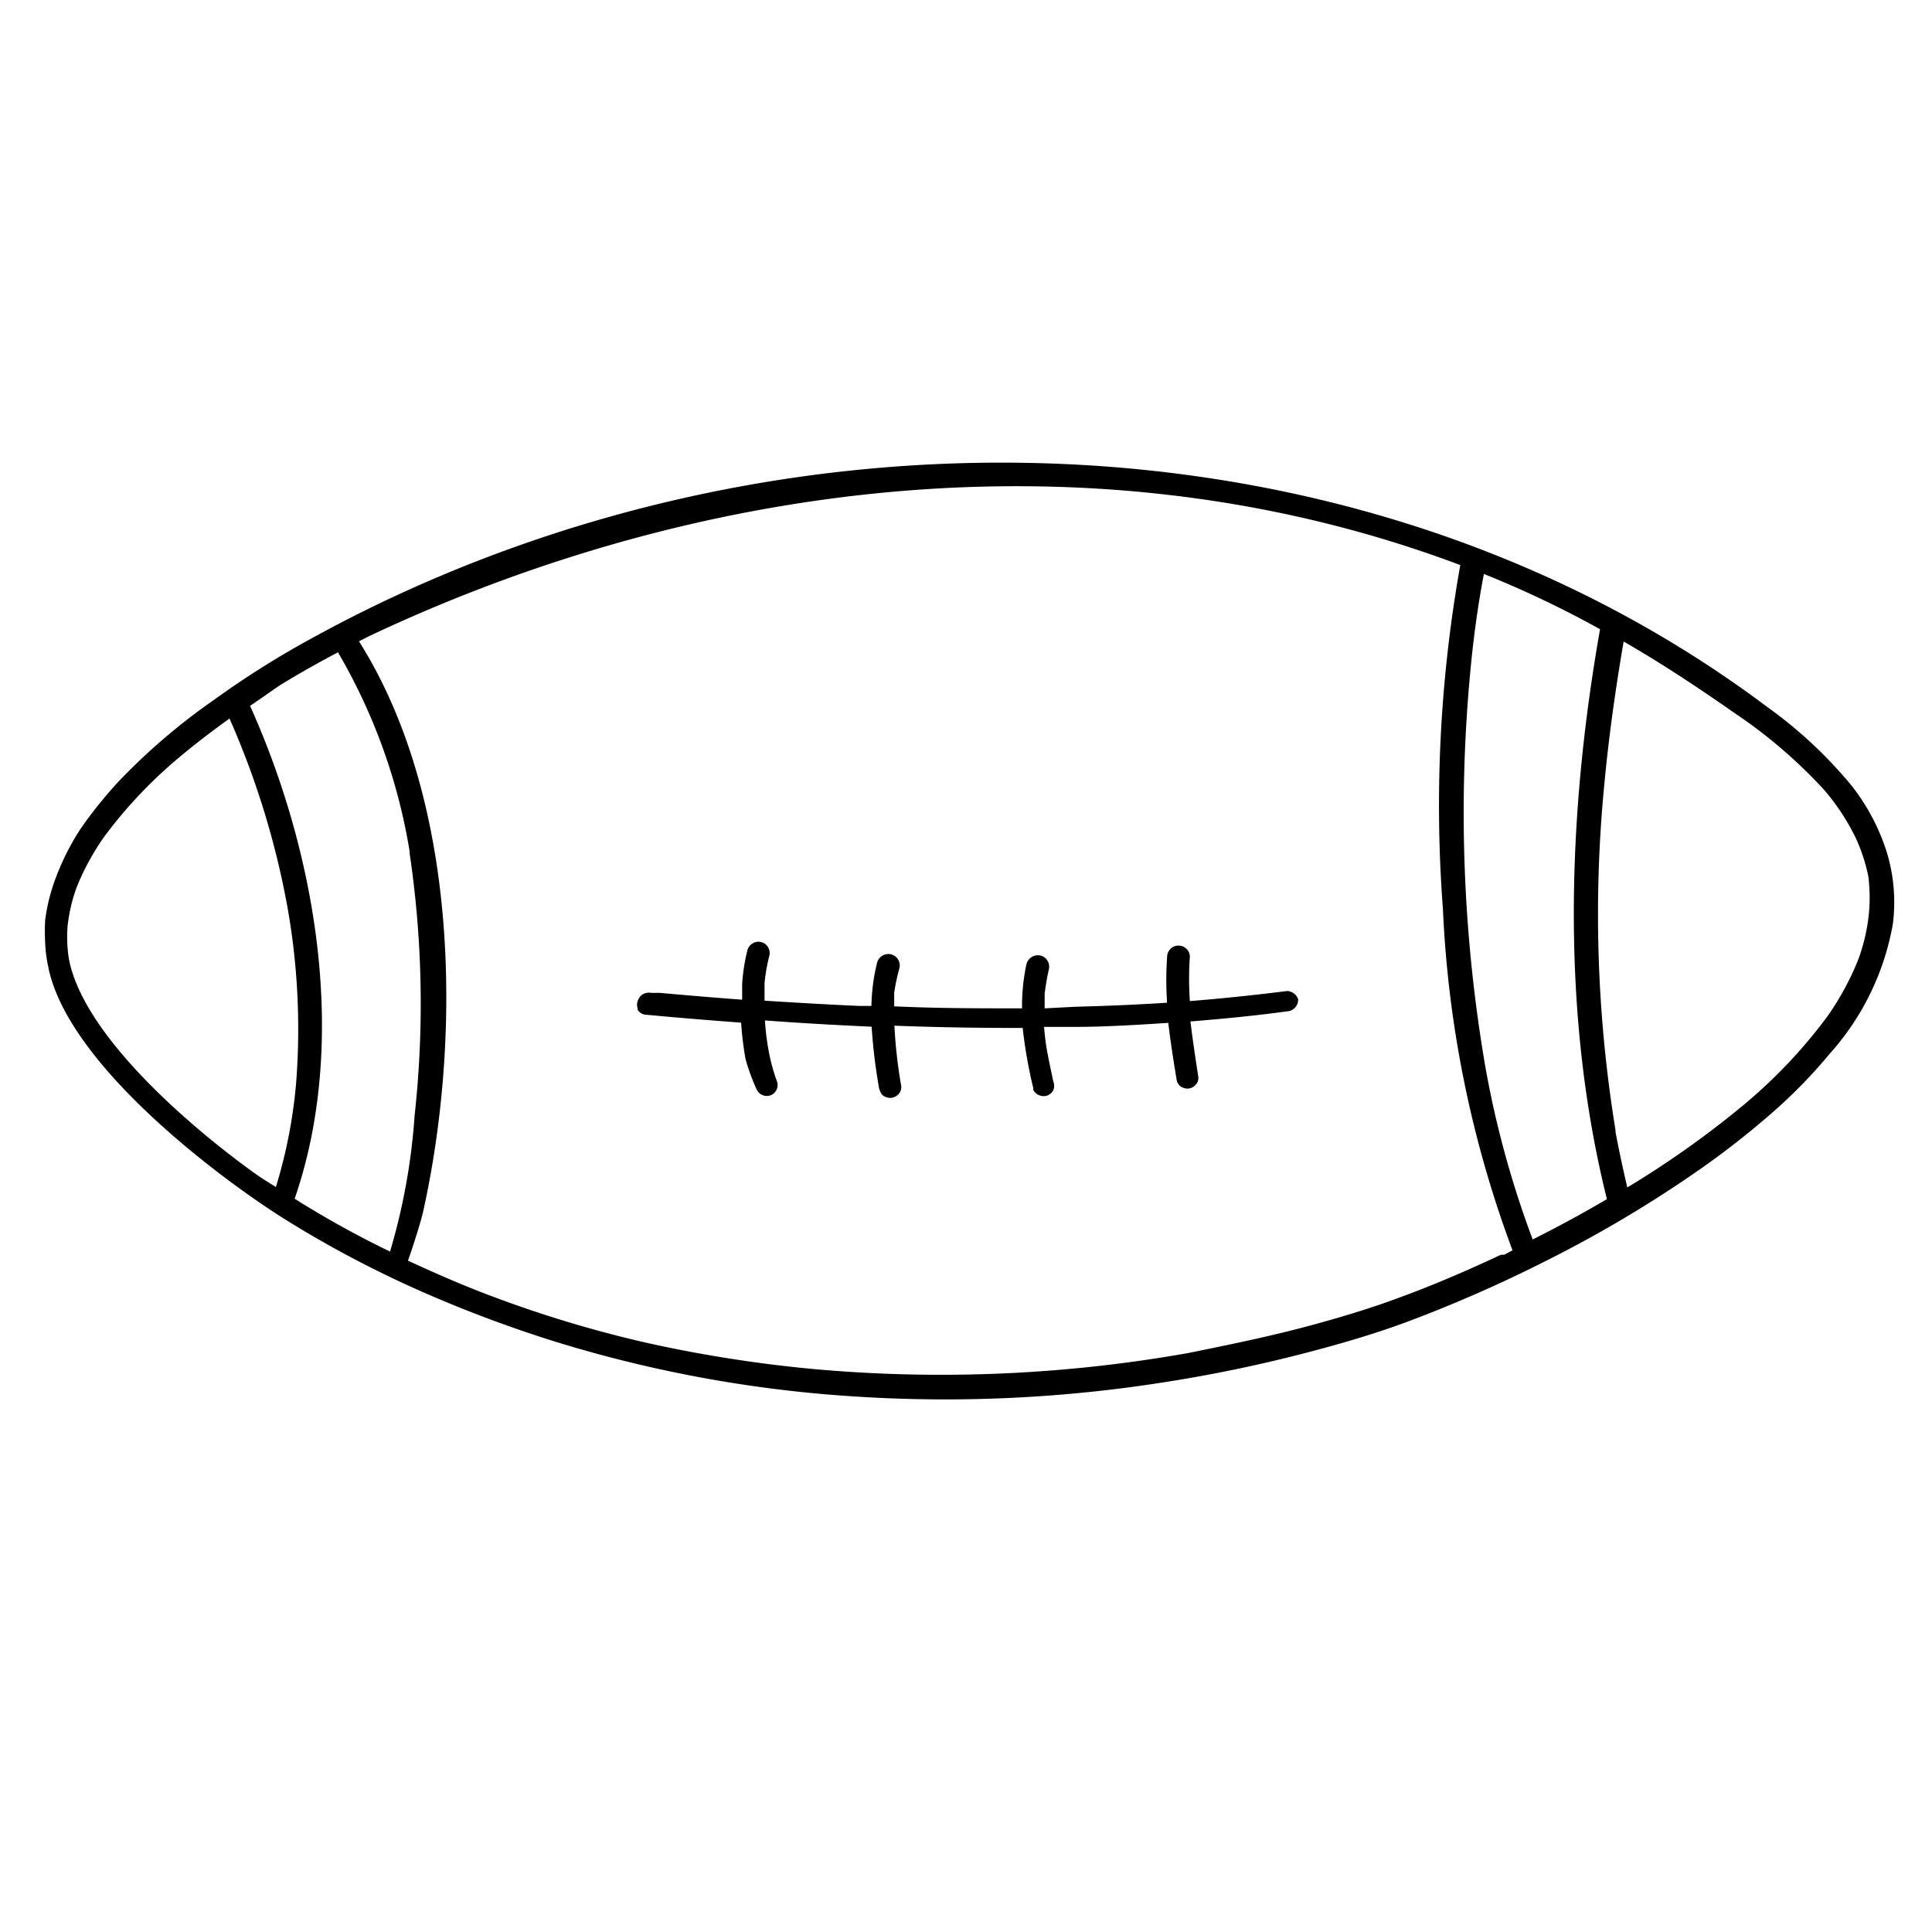 <svg id="Layer_3" data-name="Layer 3" xmlns="http://www.w3.org/2000/svg" viewBox="0 0 95.8 95.8"><defs/><path class="cls-1" d="M93.58 42.33a10.37 10.37 0 0 0-1.79-3.4 22 22 0 0 0-4.14-3.86C67.2 19.71 37.8 19.35 15.44 31.66a45 45 0 0 0-4.88 3.08 31 31 0 0 0-4.67 4A21.51 21.51 0 0 0 4 41.09a12.27 12.27 0 0 0-1.2 2.35 9.2 9.2 0 0 0-.56 2.18 10.57 10.57 0 0 0 0 1.13 6.8 6.8 0 0 0 .15 1.18c.93 4.76 8.24 10.3 11.55 12.41a53.67 53.67 0 0 0 6.6 3.54 63.57 63.57 0 0 0 6.81 2.59A63.72 63.72 0 0 0 42 69.22a69.56 69.56 0 0 0 15.66-.67 71.08 71.08 0 0 0 7.67-1.62c1.46-.39 2.9-.82 4.32-1.34a68.07 68.07 0 0 0 7.11-3.12 61.07 61.07 0 0 0 7.62-4.55 42.06 42.06 0 0 0 3.49-2.74 25.35 25.35 0 0 0 2.85-2.92 13 13 0 0 0 3.14-6.45 8.52 8.52 0 0 0-.28-3.48Zm-76.83-10a28.64 28.64 0 0 1 3.56 9.88v-.07.16a50.73 50.73 0 0 1 .25 13 31 31 0 0 1-1.22 6.76 48.28 48.28 0 0 1-4.73-2.62c2.68-7.75 1.09-17.1-2.21-24.44.48-.32.95-.66 1.45-1 .95-.59 1.92-1.13 2.9-1.65ZM3.42 47.57a7 7 0 0 1-.07-1.64A8.22 8.22 0 0 1 3.8 44a12.34 12.34 0 0 1 1.36-2.5A22.85 22.85 0 0 1 9 37.46c.77-.64 1.57-1.25 2.38-1.83a41.47 41.47 0 0 1 2.84 9.17 34.37 34.37 0 0 1 .46 8.94 24.73 24.73 0 0 1-1 5.12c-.31-.2-.62-.38-.92-.59-2.9-2.06-8.57-6.75-9.34-10.7Zm71.09 14.65h-.09c-1.81.85-3.66 1.64-5.55 2.31-1.2.43-2.42.79-3.65 1.13-2.07.57-4.18 1-6.29 1.43a70.26 70.26 0 0 1-18.43.81 66.4 66.4 0 0 1-8.5-1.33 58.86 58.86 0 0 1-7.57-2.28c-1.42-.53-2.82-1.14-4.2-1.78.4-1.13.68-2.12.74-2.38 1.91-8.55 1.85-20.38-3.17-28.33l.51-.26c16.6-7.83 36.29-10.22 54.1-3.52a67.81 67.81 0 0 0-.86 17.07A55.22 55.22 0 0 0 75 62l-.42.22Zm1.49-.76a48.36 48.36 0 0 1-2.37-8.69 74.62 74.62 0 0 1-.73-19.4c.15-1.64.37-3.29.68-4.91a51.17 51.17 0 0 1 5.76 2.74c-1.65 9.34-1.93 19.13.34 28.26-1.19.7-2.42 1.37-3.68 2Zm16.67-16.15a9.35 9.35 0 0 1-.5 2.2 13.79 13.79 0 0 1-1.55 2.88 25.38 25.38 0 0 1-4.15 4.39 46.82 46.82 0 0 1-5.78 4.1c-.21-.91-.41-1.82-.58-2.74v.06a.7.7 0 0 1 0-.14 66.44 66.44 0 0 1-.55-17.25c.22-2.34.55-4.66.95-7 1.84 1.06 3.63 2.24 5.49 3.54a24.69 24.69 0 0 1 4.49 3.86 11.29 11.29 0 0 1 1.51 2.3 8.75 8.75 0 0 1 .64 1.93 8.35 8.35 0 0 1 .03 1.87Z"/><path class="cls-1" d="M63.83 49.14c-1.6.2-3.21.37-4.83.5a16.3 16.3 0 0 1 0-2.21.53.53 0 0 0-.18-.39.53.53 0 0 0-.41-.15.53.53 0 0 0-.39.18.61.61 0 0 0-.15.41 16.76 16.76 0 0 0 0 2.24c-1.51.1-3 .16-4.52.2L51.8 50v-.72c.05-.41.12-.82.21-1.22a.57.57 0 0 0-.42-.68.59.59 0 0 0-.69.42 9.73 9.73 0 0 0-.22 2.2c-2.11 0-4.23 0-6.34-.1v-.68A10.38 10.38 0 0 1 44.6 48a.57.57 0 0 0-.42-.68.58.58 0 0 0-.69.42 9.66 9.66 0 0 0-.28 2.14h-.6c-1.56-.07-3.13-.16-4.7-.26V48.75a9.14 9.14 0 0 1 .24-1.37.56.56 0 0 0-.42-.67.57.57 0 0 0-.67.41 9.51 9.51 0 0 0-.26 1.67v.78c-1.38-.1-2.75-.22-4.12-.34h-.11a2.85 2.85 0 0 1-.29 0 .62.62 0 0 0-.42.08.6.6 0 0 0-.24.34.48.48 0 0 0 0 .35v.07a.52.52 0 0 0 .34.24c1.6.15 3.19.28 4.79.4a15.69 15.69 0 0 0 .22 1.81 10.19 10.19 0 0 0 .54 1.48.56.56 0 0 0 .68.32.55.55 0 0 0 .34-.69 9.09 9.09 0 0 1-.42-1.55 12.2 12.2 0 0 1-.18-1.48c1.77.13 3.53.23 5.29.31a28.31 28.31 0 0 0 .36 3 .81.81 0 0 0 .07.22.55.55 0 0 0 .11.17.63.63 0 0 0 .4.14.57.57 0 0 0 .39-.18.53.53 0 0 0 .14-.4 24.44 24.44 0 0 1-.34-3q3.18.12 6.36.11a24 24 0 0 0 .53 3 .26.26 0 0 0 0 .08.58.58 0 0 0 .67.28.57.57 0 0 0 .32-.27.58.58 0 0 0 0-.43c-.1-.47-.2-.94-.29-1.41s-.13-.87-.17-1.3h1.46c1.57 0 3.14-.1 4.7-.2.11.92.25 1.83.4 2.73a.79.79 0 0 0 .05.22.88.88 0 0 0 .12.17.63.63 0 0 0 .4.14.57.57 0 0 0 .38-.18.5.5 0 0 0 .14-.4c-.14-.91-.28-1.83-.39-2.75 1.59-.13 3.19-.28 4.78-.5a.58.58 0 0 0 .56-.6.61.61 0 0 0-.54-.41Z"/></svg>